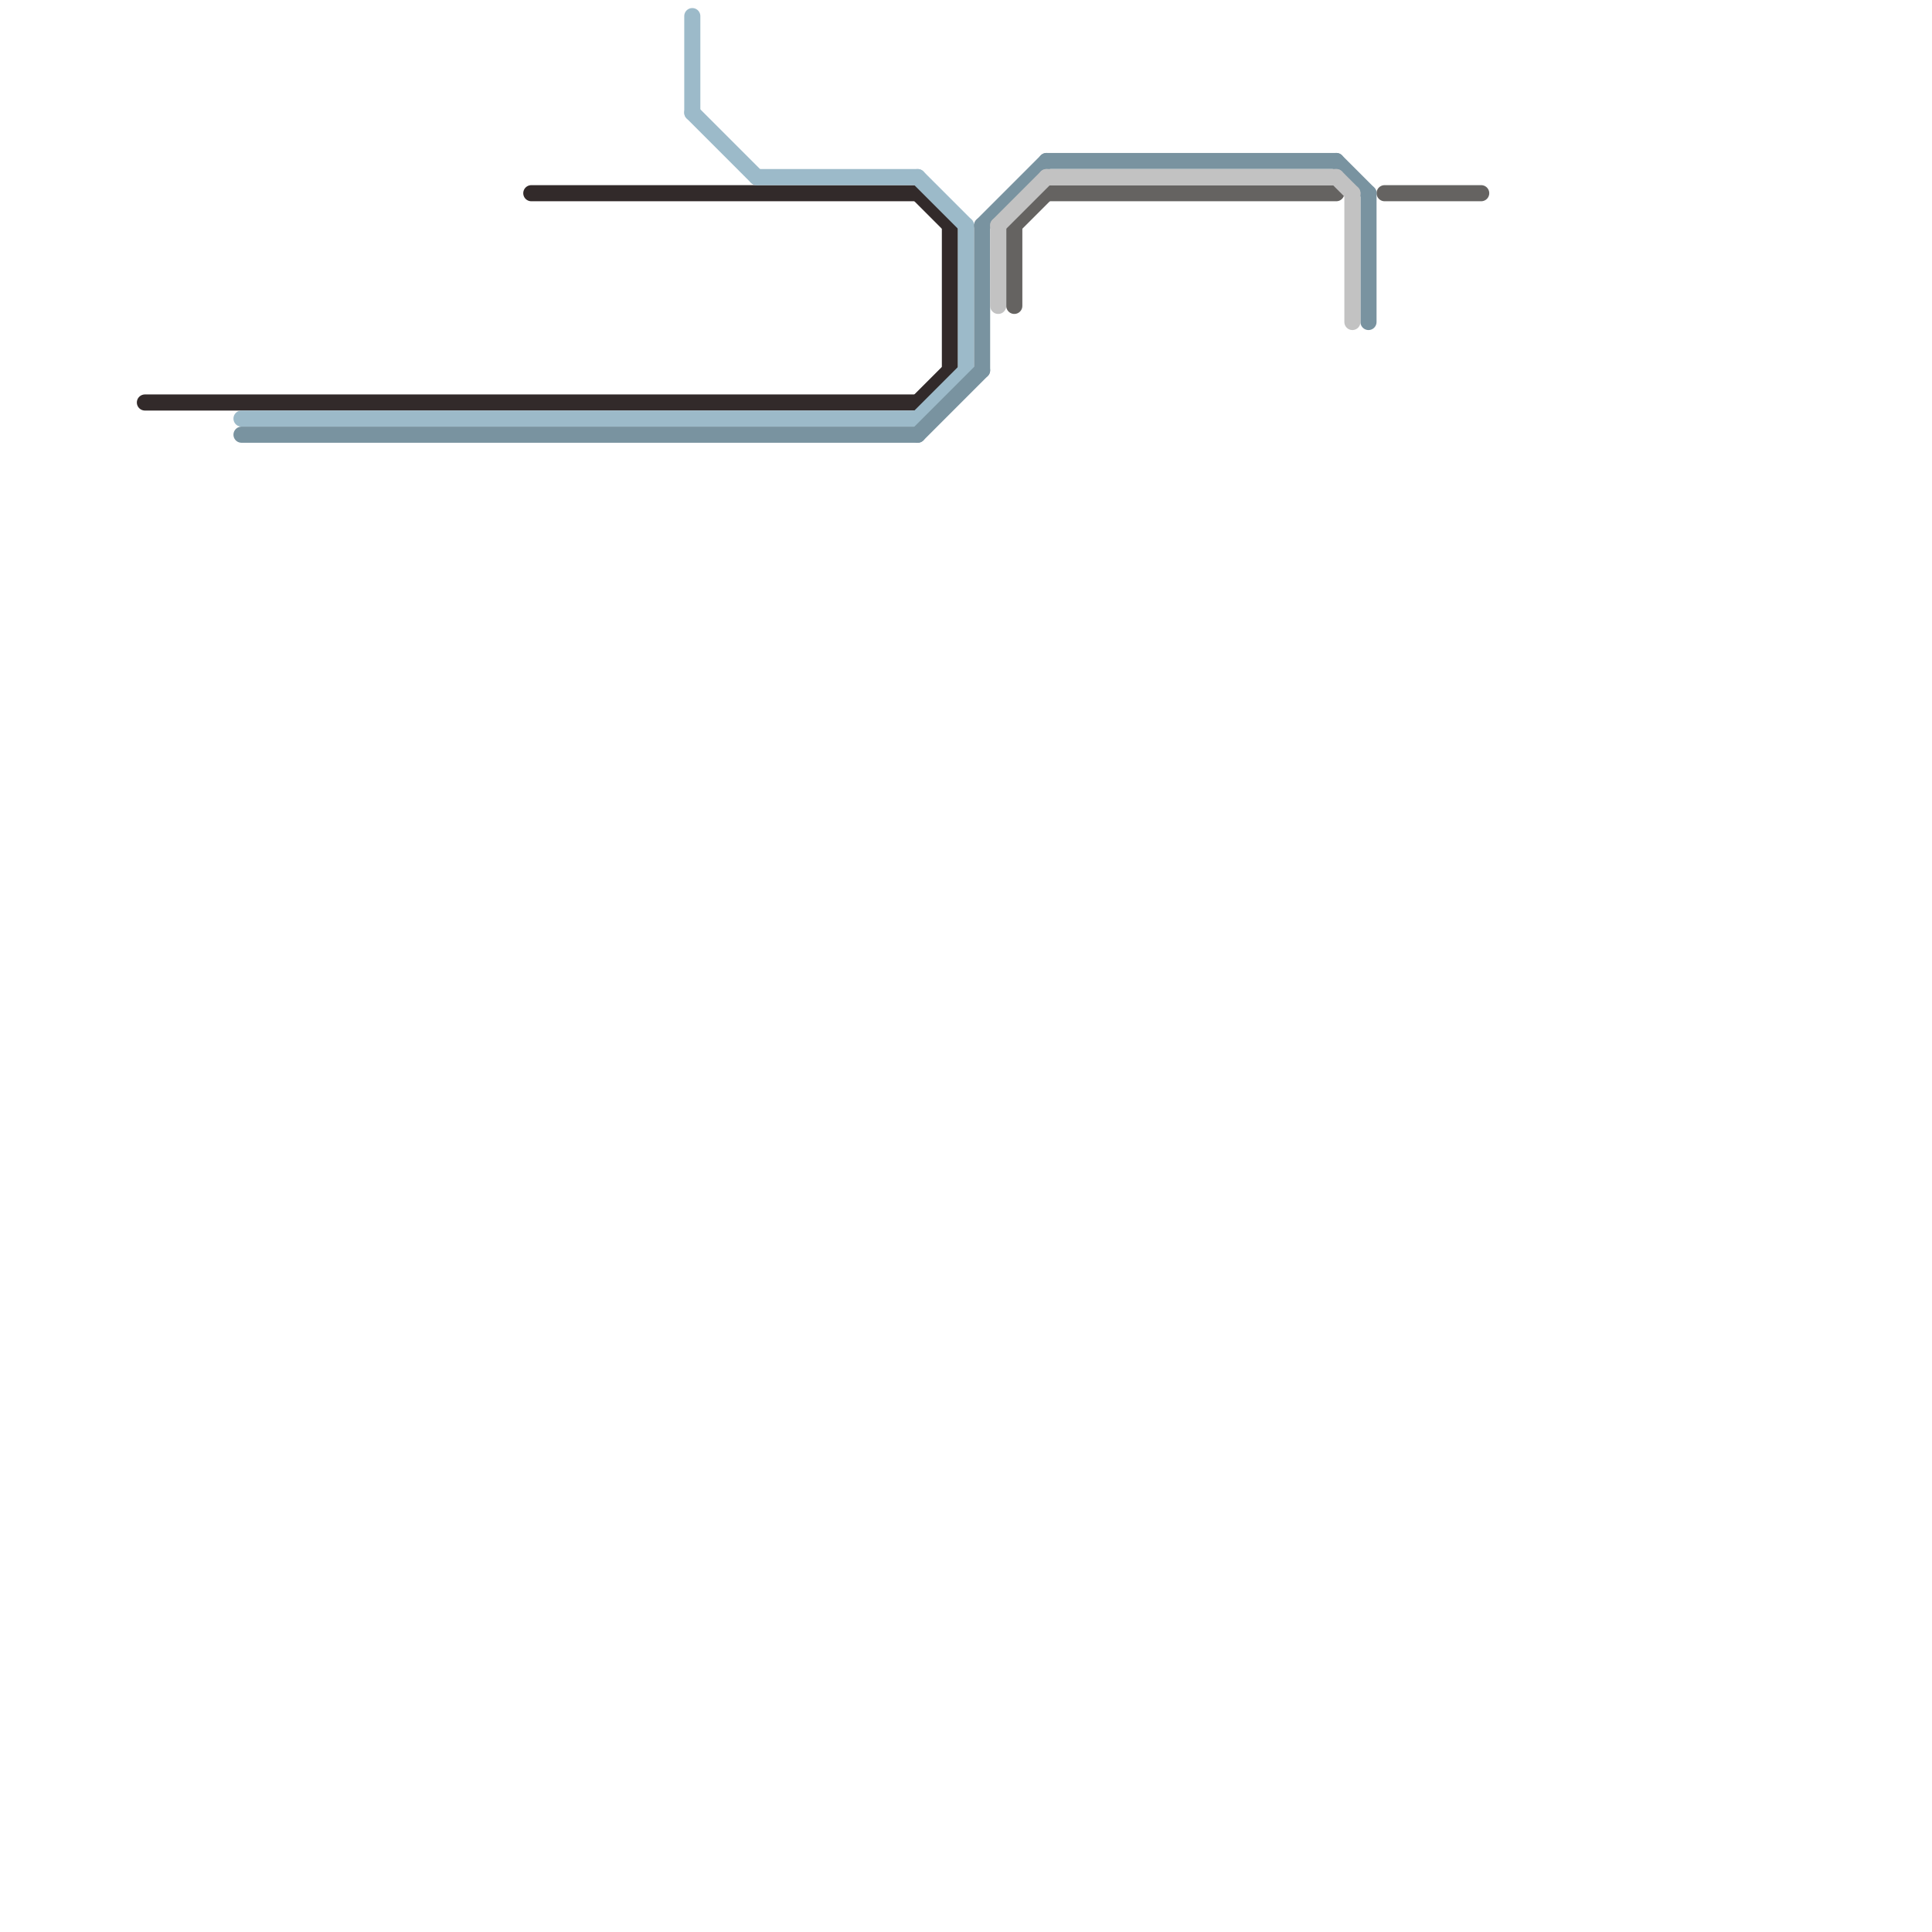 
<svg version="1.1" xmlns="http://www.w3.org/2000/svg" viewBox="0 0 120 120">
<style>text { font: 1px Helvetica; font-weight: 600; white-space: pre; dominant-baseline: central; } line { stroke-width: 1; fill: none; stroke-linecap: round; stroke-linejoin: round; } .c0 { stroke: #656361 } .c1 { stroke: #322a2a } .c2 { stroke: #9cbac9 } .c3 { stroke: #7993a0 } .c4 { stroke: #c2c2c2 } .w1 { stroke-width: 1; }</style><defs><g id="wm-xf"><circle r="1.2" fill="#000"/><circle r="0.9" fill="#fff"/><circle r="0.6" fill="#000"/><circle r="0.3" fill="#fff"/></g><g id="wm"><circle r="0.6" fill="#000"/><circle r="0.3" fill="#fff"/></g></defs><line class="c0 " x1="86" y1="12" x2="92" y2="12"/><line class="c0 " x1="63" y1="14" x2="65" y2="12"/><line class="c0 " x1="65" y1="12" x2="83" y2="12"/><line class="c0 " x1="63" y1="14" x2="63" y2="19"/><line class="c1 " x1="57" y1="25" x2="59" y2="23"/><line class="c1 " x1="9" y1="25" x2="57" y2="25"/><line class="c1 " x1="59" y1="14" x2="59" y2="23"/><line class="c1 " x1="57" y1="12" x2="59" y2="14"/><line class="c1 " x1="33" y1="12" x2="57" y2="12"/><line class="c2 " x1="43" y1="7" x2="47" y2="11"/><line class="c2 " x1="57" y1="11" x2="60" y2="14"/><line class="c2 " x1="47" y1="11" x2="57" y2="11"/><line class="c2 " x1="60" y1="14" x2="60" y2="23"/><line class="c2 " x1="43" y1="1" x2="43" y2="7"/><line class="c2 " x1="15" y1="26" x2="57" y2="26"/><line class="c2 " x1="57" y1="26" x2="60" y2="23"/><line class="c3 " x1="61" y1="14" x2="65" y2="10"/><line class="c3 " x1="85" y1="12" x2="85" y2="20"/><line class="c3 " x1="61" y1="14" x2="61" y2="23"/><line class="c3 " x1="65" y1="10" x2="83" y2="10"/><line class="c3 " x1="15" y1="27" x2="57" y2="27"/><line class="c3 " x1="57" y1="27" x2="61" y2="23"/><line class="c3 " x1="83" y1="10" x2="85" y2="12"/><line class="c4 " x1="62" y1="14" x2="65" y2="11"/><line class="c4 " x1="62" y1="14" x2="62" y2="19"/><line class="c4 " x1="83" y1="11" x2="84" y2="12"/><line class="c4 " x1="65" y1="11" x2="83" y2="11"/><line class="c4 " x1="84" y1="12" x2="84" y2="20"/>
</svg>
